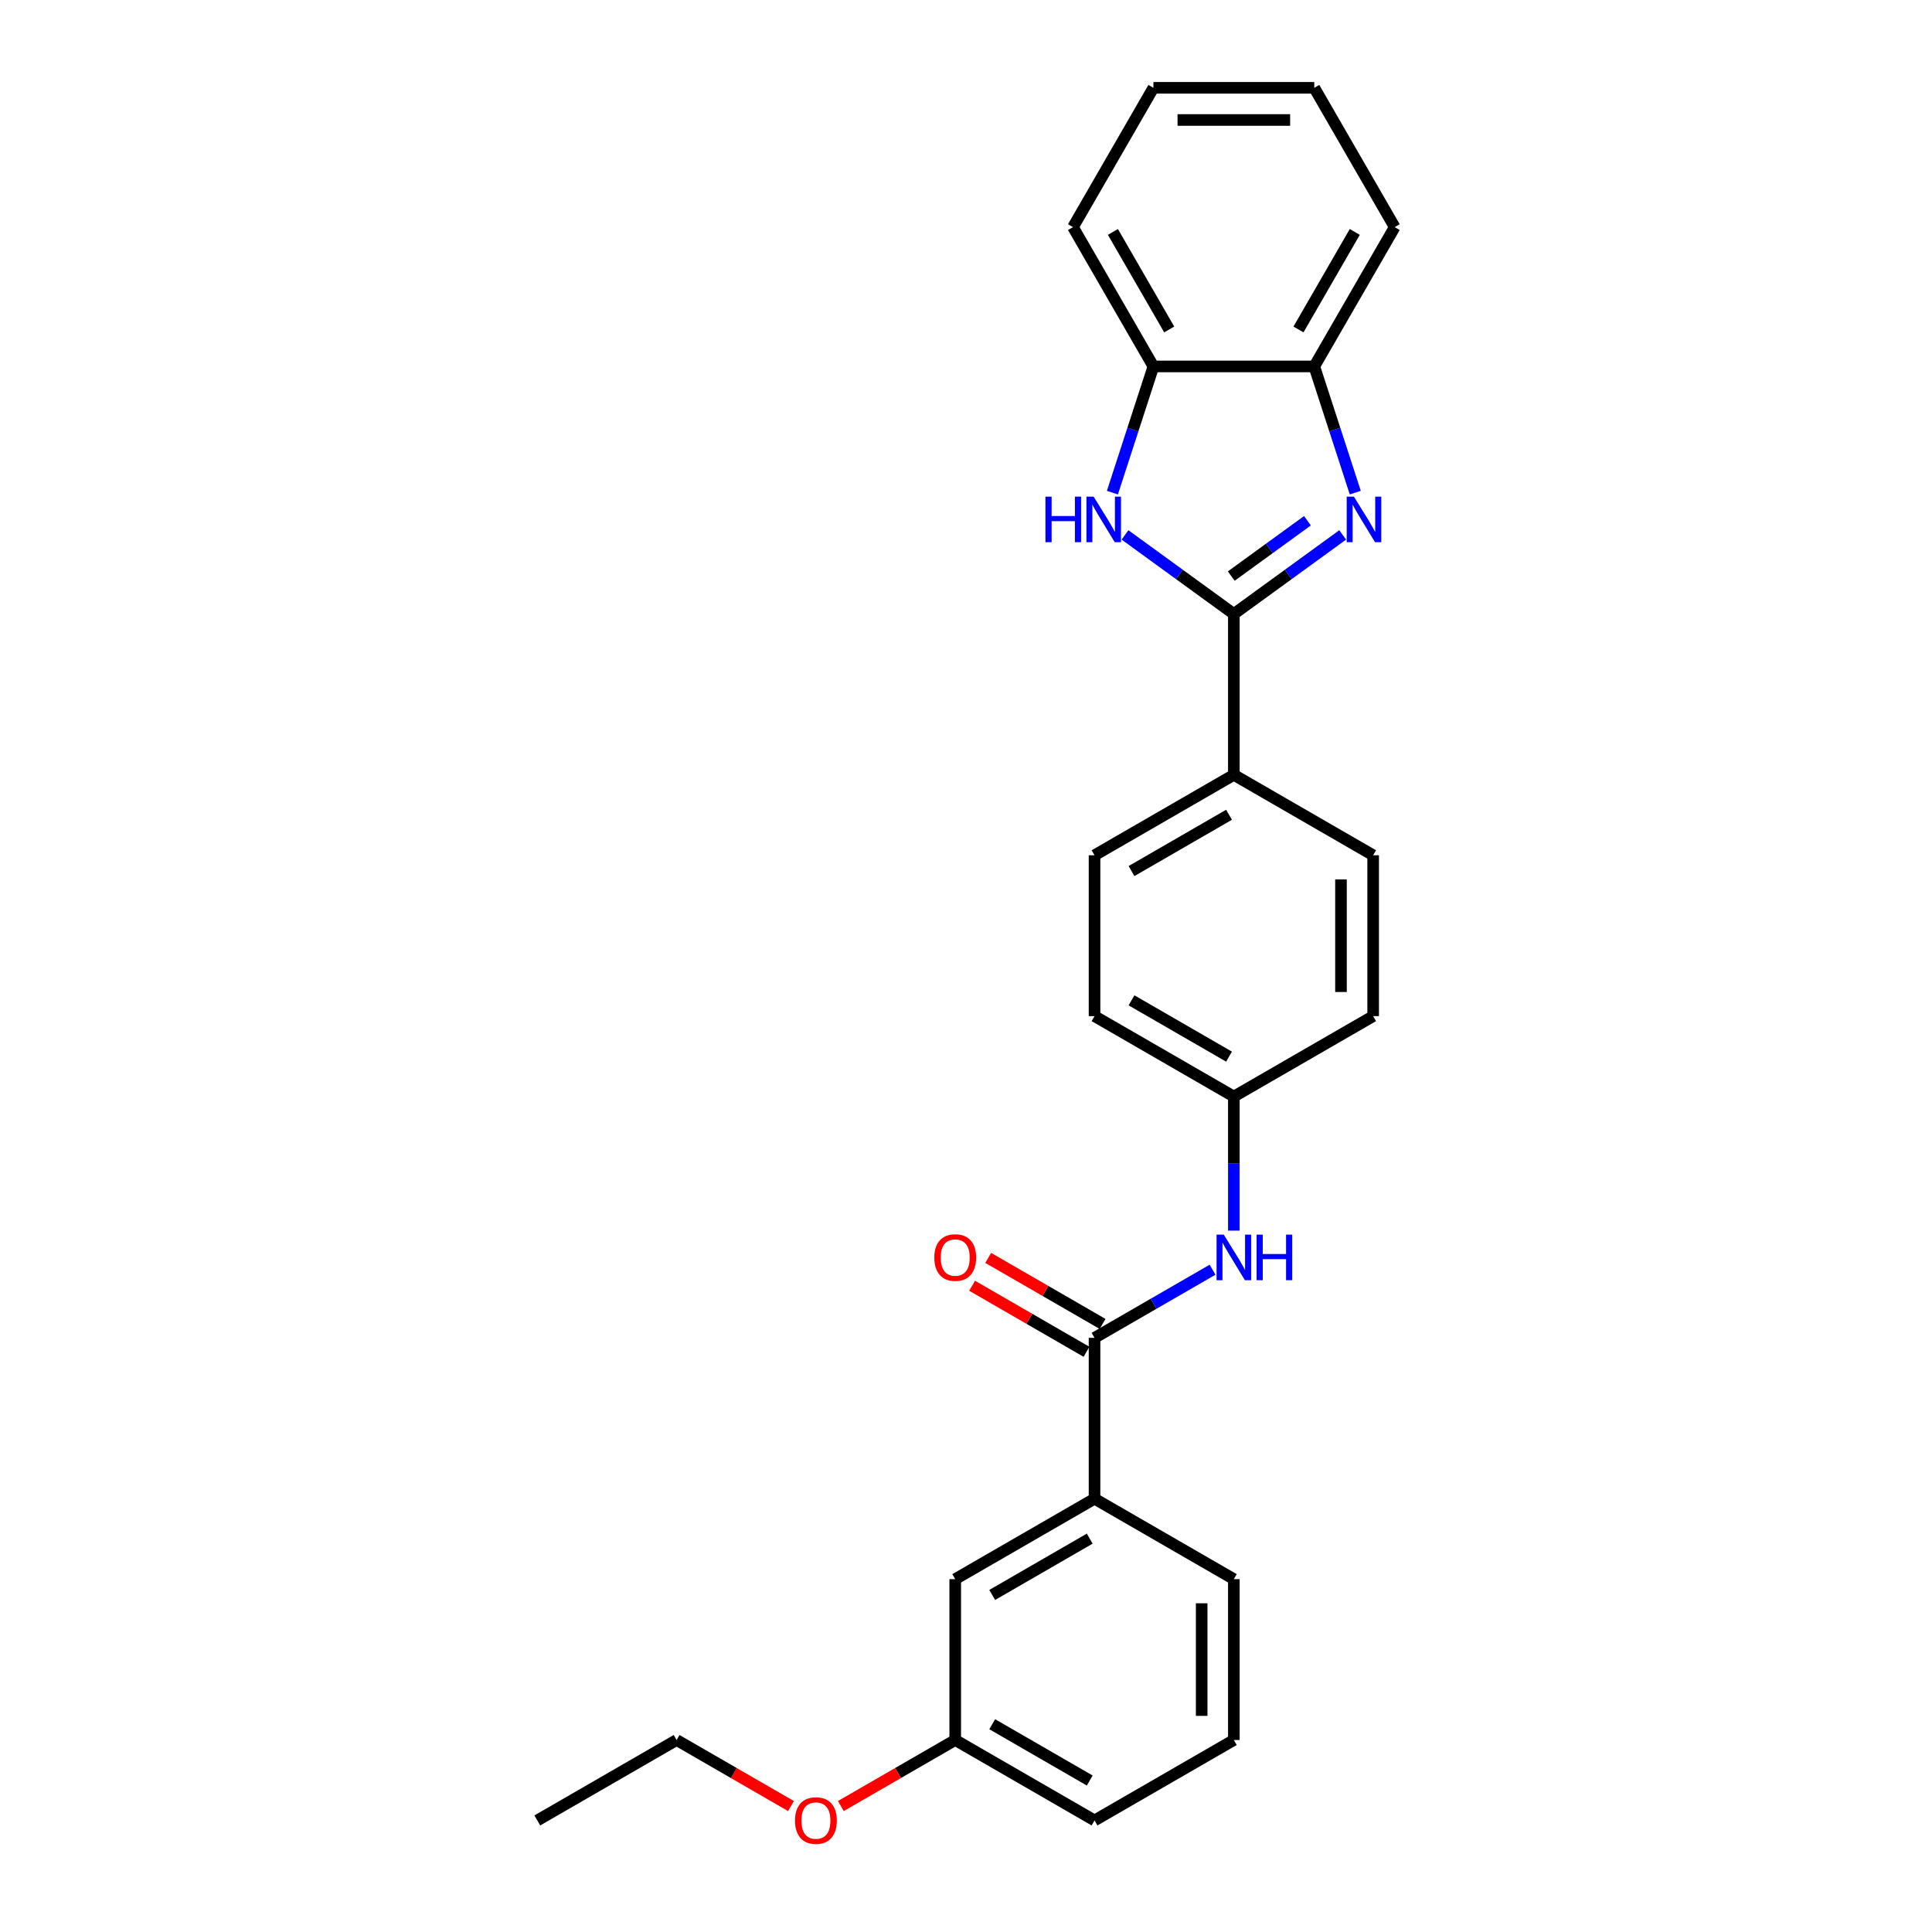 <?xml version='1.0' encoding='iso-8859-1'?>
<svg version='1.1' baseProfile='full'
              xmlns='http://www.w3.org/2000/svg'
                      xmlns:rdkit='http://www.rdkit.org/xml'
                      xmlns:xlink='http://www.w3.org/1999/xlink'
                  xml:space='preserve'
width='1000px' height='1000px' viewBox='0 0 1000 1000'>
<!-- END OF HEADER -->
<rect style='opacity:1.0;fill:#FFFFFF;stroke:none' width='1000' height='1000' x='0' y='0'> </rect>
<path class='bond-0' d='M 638.636,317.794 L 666.804,297.329' style='fill:none;fill-rule:evenodd;stroke:#000000;stroke-width:6px;stroke-linecap:butt;stroke-linejoin:miter;stroke-opacity:1' />
<path class='bond-0' d='M 666.804,297.329 L 694.972,276.864' style='fill:none;fill-rule:evenodd;stroke:#0000FF;stroke-width:6px;stroke-linecap:butt;stroke-linejoin:miter;stroke-opacity:1' />
<path class='bond-0' d='M 637.298,298.183 L 657.016,283.857' style='fill:none;fill-rule:evenodd;stroke:#000000;stroke-width:6px;stroke-linecap:butt;stroke-linejoin:miter;stroke-opacity:1' />
<path class='bond-0' d='M 657.016,283.857 L 676.734,269.531' style='fill:none;fill-rule:evenodd;stroke:#0000FF;stroke-width:6px;stroke-linecap:butt;stroke-linejoin:miter;stroke-opacity:1' />
<path class='bond-1' d='M 638.636,317.794 L 610.468,297.329' style='fill:none;fill-rule:evenodd;stroke:#000000;stroke-width:6px;stroke-linecap:butt;stroke-linejoin:miter;stroke-opacity:1' />
<path class='bond-1' d='M 610.468,297.329 L 582.3,276.864' style='fill:none;fill-rule:evenodd;stroke:#0000FF;stroke-width:6px;stroke-linecap:butt;stroke-linejoin:miter;stroke-opacity:1' />
<path class='bond-7' d='M 638.636,317.794 L 638.636,401.056' style='fill:none;fill-rule:evenodd;stroke:#000000;stroke-width:6px;stroke-linecap:butt;stroke-linejoin:miter;stroke-opacity:1' />
<path class='bond-3' d='M 701.489,254.983 L 690.878,222.325' style='fill:none;fill-rule:evenodd;stroke:#0000FF;stroke-width:6px;stroke-linecap:butt;stroke-linejoin:miter;stroke-opacity:1' />
<path class='bond-3' d='M 690.878,222.325 L 680.267,189.668' style='fill:none;fill-rule:evenodd;stroke:#000000;stroke-width:6px;stroke-linecap:butt;stroke-linejoin:miter;stroke-opacity:1' />
<path class='bond-4' d='M 575.783,254.983 L 586.394,222.325' style='fill:none;fill-rule:evenodd;stroke:#0000FF;stroke-width:6px;stroke-linecap:butt;stroke-linejoin:miter;stroke-opacity:1' />
<path class='bond-4' d='M 586.394,222.325 L 597.005,189.668' style='fill:none;fill-rule:evenodd;stroke:#000000;stroke-width:6px;stroke-linecap:butt;stroke-linejoin:miter;stroke-opacity:1' />
<path class='bond-2' d='M 566.529,692.471 L 597.071,674.838' style='fill:none;fill-rule:evenodd;stroke:#000000;stroke-width:6px;stroke-linecap:butt;stroke-linejoin:miter;stroke-opacity:1' />
<path class='bond-2' d='M 597.071,674.838 L 627.612,657.205' style='fill:none;fill-rule:evenodd;stroke:#0000FF;stroke-width:6px;stroke-linecap:butt;stroke-linejoin:miter;stroke-opacity:1' />
<path class='bond-6' d='M 566.529,692.471 L 566.529,775.733' style='fill:none;fill-rule:evenodd;stroke:#000000;stroke-width:6px;stroke-linecap:butt;stroke-linejoin:miter;stroke-opacity:1' />
<path class='bond-8' d='M 570.692,685.261 L 541.092,668.171' style='fill:none;fill-rule:evenodd;stroke:#000000;stroke-width:6px;stroke-linecap:butt;stroke-linejoin:miter;stroke-opacity:1' />
<path class='bond-8' d='M 541.092,668.171 L 511.491,651.081' style='fill:none;fill-rule:evenodd;stroke:#FF0000;stroke-width:6px;stroke-linecap:butt;stroke-linejoin:miter;stroke-opacity:1' />
<path class='bond-8' d='M 562.366,699.682 L 532.766,682.592' style='fill:none;fill-rule:evenodd;stroke:#000000;stroke-width:6px;stroke-linecap:butt;stroke-linejoin:miter;stroke-opacity:1' />
<path class='bond-8' d='M 532.766,682.592 L 503.165,665.502' style='fill:none;fill-rule:evenodd;stroke:#FF0000;stroke-width:6px;stroke-linecap:butt;stroke-linejoin:miter;stroke-opacity:1' />
<path class='bond-18' d='M 680.267,189.668 L 721.897,117.561' style='fill:none;fill-rule:evenodd;stroke:#000000;stroke-width:6px;stroke-linecap:butt;stroke-linejoin:miter;stroke-opacity:1' />
<path class='bond-18' d='M 672.09,170.526 L 701.231,120.051' style='fill:none;fill-rule:evenodd;stroke:#000000;stroke-width:6px;stroke-linecap:butt;stroke-linejoin:miter;stroke-opacity:1' />
<path class='bond-26' d='M 680.267,189.668 L 597.005,189.668' style='fill:none;fill-rule:evenodd;stroke:#000000;stroke-width:6px;stroke-linecap:butt;stroke-linejoin:miter;stroke-opacity:1' />
<path class='bond-20' d='M 597.005,189.668 L 555.374,117.561' style='fill:none;fill-rule:evenodd;stroke:#000000;stroke-width:6px;stroke-linecap:butt;stroke-linejoin:miter;stroke-opacity:1' />
<path class='bond-20' d='M 605.182,170.526 L 576.04,120.051' style='fill:none;fill-rule:evenodd;stroke:#000000;stroke-width:6px;stroke-linecap:butt;stroke-linejoin:miter;stroke-opacity:1' />
<path class='bond-5' d='M 638.636,636.969 L 638.636,602.274' style='fill:none;fill-rule:evenodd;stroke:#0000FF;stroke-width:6px;stroke-linecap:butt;stroke-linejoin:miter;stroke-opacity:1' />
<path class='bond-5' d='M 638.636,602.274 L 638.636,567.579' style='fill:none;fill-rule:evenodd;stroke:#000000;stroke-width:6px;stroke-linecap:butt;stroke-linejoin:miter;stroke-opacity:1' />
<path class='bond-9' d='M 566.529,775.733 L 494.423,817.364' style='fill:none;fill-rule:evenodd;stroke:#000000;stroke-width:6px;stroke-linecap:butt;stroke-linejoin:miter;stroke-opacity:1' />
<path class='bond-9' d='M 564.039,796.399 L 513.565,825.54' style='fill:none;fill-rule:evenodd;stroke:#000000;stroke-width:6px;stroke-linecap:butt;stroke-linejoin:miter;stroke-opacity:1' />
<path class='bond-17' d='M 566.529,775.733 L 638.636,817.364' style='fill:none;fill-rule:evenodd;stroke:#000000;stroke-width:6px;stroke-linecap:butt;stroke-linejoin:miter;stroke-opacity:1' />
<path class='bond-10' d='M 638.636,401.056 L 566.529,442.687' style='fill:none;fill-rule:evenodd;stroke:#000000;stroke-width:6px;stroke-linecap:butt;stroke-linejoin:miter;stroke-opacity:1' />
<path class='bond-10' d='M 636.146,421.722 L 585.671,450.863' style='fill:none;fill-rule:evenodd;stroke:#000000;stroke-width:6px;stroke-linecap:butt;stroke-linejoin:miter;stroke-opacity:1' />
<path class='bond-11' d='M 638.636,401.056 L 710.742,442.687' style='fill:none;fill-rule:evenodd;stroke:#000000;stroke-width:6px;stroke-linecap:butt;stroke-linejoin:miter;stroke-opacity:1' />
<path class='bond-13' d='M 494.423,817.364 L 494.423,900.625' style='fill:none;fill-rule:evenodd;stroke:#000000;stroke-width:6px;stroke-linecap:butt;stroke-linejoin:miter;stroke-opacity:1' />
<path class='bond-14' d='M 566.529,442.687 L 566.529,525.948' style='fill:none;fill-rule:evenodd;stroke:#000000;stroke-width:6px;stroke-linecap:butt;stroke-linejoin:miter;stroke-opacity:1' />
<path class='bond-15' d='M 710.742,442.687 L 710.742,525.948' style='fill:none;fill-rule:evenodd;stroke:#000000;stroke-width:6px;stroke-linecap:butt;stroke-linejoin:miter;stroke-opacity:1' />
<path class='bond-15' d='M 694.09,455.176 L 694.09,513.459' style='fill:none;fill-rule:evenodd;stroke:#000000;stroke-width:6px;stroke-linecap:butt;stroke-linejoin:miter;stroke-opacity:1' />
<path class='bond-12' d='M 638.636,567.579 L 710.742,525.948' style='fill:none;fill-rule:evenodd;stroke:#000000;stroke-width:6px;stroke-linecap:butt;stroke-linejoin:miter;stroke-opacity:1' />
<path class='bond-27' d='M 638.636,567.579 L 566.529,525.948' style='fill:none;fill-rule:evenodd;stroke:#000000;stroke-width:6px;stroke-linecap:butt;stroke-linejoin:miter;stroke-opacity:1' />
<path class='bond-27' d='M 636.146,546.913 L 585.671,517.771' style='fill:none;fill-rule:evenodd;stroke:#000000;stroke-width:6px;stroke-linecap:butt;stroke-linejoin:miter;stroke-opacity:1' />
<path class='bond-16' d='M 494.423,900.625 L 464.822,917.715' style='fill:none;fill-rule:evenodd;stroke:#000000;stroke-width:6px;stroke-linecap:butt;stroke-linejoin:miter;stroke-opacity:1' />
<path class='bond-16' d='M 464.822,917.715 L 435.221,934.805' style='fill:none;fill-rule:evenodd;stroke:#FF0000;stroke-width:6px;stroke-linecap:butt;stroke-linejoin:miter;stroke-opacity:1' />
<path class='bond-29' d='M 494.423,900.625 L 566.529,942.256' style='fill:none;fill-rule:evenodd;stroke:#000000;stroke-width:6px;stroke-linecap:butt;stroke-linejoin:miter;stroke-opacity:1' />
<path class='bond-29' d='M 513.565,892.449 L 564.039,921.59' style='fill:none;fill-rule:evenodd;stroke:#000000;stroke-width:6px;stroke-linecap:butt;stroke-linejoin:miter;stroke-opacity:1' />
<path class='bond-22' d='M 409.41,934.805 L 379.81,917.715' style='fill:none;fill-rule:evenodd;stroke:#FF0000;stroke-width:6px;stroke-linecap:butt;stroke-linejoin:miter;stroke-opacity:1' />
<path class='bond-22' d='M 379.81,917.715 L 350.209,900.625' style='fill:none;fill-rule:evenodd;stroke:#000000;stroke-width:6px;stroke-linecap:butt;stroke-linejoin:miter;stroke-opacity:1' />
<path class='bond-19' d='M 638.636,817.364 L 638.636,900.625' style='fill:none;fill-rule:evenodd;stroke:#000000;stroke-width:6px;stroke-linecap:butt;stroke-linejoin:miter;stroke-opacity:1' />
<path class='bond-19' d='M 621.983,829.853 L 621.983,888.136' style='fill:none;fill-rule:evenodd;stroke:#000000;stroke-width:6px;stroke-linecap:butt;stroke-linejoin:miter;stroke-opacity:1' />
<path class='bond-25' d='M 721.897,117.561 L 680.267,45.455' style='fill:none;fill-rule:evenodd;stroke:#000000;stroke-width:6px;stroke-linecap:butt;stroke-linejoin:miter;stroke-opacity:1' />
<path class='bond-21' d='M 638.636,900.625 L 566.529,942.256' style='fill:none;fill-rule:evenodd;stroke:#000000;stroke-width:6px;stroke-linecap:butt;stroke-linejoin:miter;stroke-opacity:1' />
<path class='bond-24' d='M 555.374,117.561 L 597.005,45.455' style='fill:none;fill-rule:evenodd;stroke:#000000;stroke-width:6px;stroke-linecap:butt;stroke-linejoin:miter;stroke-opacity:1' />
<path class='bond-23' d='M 350.209,900.625 L 278.103,942.256' style='fill:none;fill-rule:evenodd;stroke:#000000;stroke-width:6px;stroke-linecap:butt;stroke-linejoin:miter;stroke-opacity:1' />
<path class='bond-28' d='M 597.005,45.455 L 680.267,45.455' style='fill:none;fill-rule:evenodd;stroke:#000000;stroke-width:6px;stroke-linecap:butt;stroke-linejoin:miter;stroke-opacity:1' />
<path class='bond-28' d='M 609.494,62.107 L 667.777,62.107' style='fill:none;fill-rule:evenodd;stroke:#000000;stroke-width:6px;stroke-linecap:butt;stroke-linejoin:miter;stroke-opacity:1' />
<path  class='atom-1' d='M 700.784 257.064
L 708.51 269.554
Q 709.276 270.786, 710.509 273.017
Q 711.741 275.249, 711.808 275.382
L 711.808 257.064
L 714.938 257.064
L 714.938 280.644
L 711.708 280.644
L 703.415 266.989
Q 702.449 265.391, 701.416 263.559
Q 700.417 261.727, 700.118 261.161
L 700.118 280.644
L 697.054 280.644
L 697.054 257.064
L 700.784 257.064
' fill='#0000FF'/>
<path  class='atom-2' d='M 541.118 257.064
L 544.316 257.064
L 544.316 267.089
L 556.372 267.089
L 556.372 257.064
L 559.569 257.064
L 559.569 280.644
L 556.372 280.644
L 556.372 269.754
L 544.316 269.754
L 544.316 280.644
L 541.118 280.644
L 541.118 257.064
' fill='#0000FF'/>
<path  class='atom-2' d='M 566.064 257.064
L 573.79 269.554
Q 574.556 270.786, 575.789 273.017
Q 577.021 275.249, 577.087 275.382
L 577.087 257.064
L 580.218 257.064
L 580.218 280.644
L 576.988 280.644
L 568.695 266.989
Q 567.729 265.391, 566.696 263.559
Q 565.697 261.727, 565.398 261.161
L 565.398 280.644
L 562.333 280.644
L 562.333 257.064
L 566.064 257.064
' fill='#0000FF'/>
<path  class='atom-6' d='M 633.424 639.051
L 641.15 651.54
Q 641.916 652.772, 643.149 655.004
Q 644.381 657.235, 644.447 657.368
L 644.447 639.051
L 647.578 639.051
L 647.578 662.63
L 644.348 662.63
L 636.055 648.975
Q 635.089 647.377, 634.056 645.545
Q 633.057 643.713, 632.758 643.147
L 632.758 662.63
L 629.694 662.63
L 629.694 639.051
L 633.424 639.051
' fill='#0000FF'/>
<path  class='atom-6' d='M 650.409 639.051
L 653.606 639.051
L 653.606 649.075
L 665.663 649.075
L 665.663 639.051
L 668.86 639.051
L 668.86 662.63
L 665.663 662.63
L 665.663 651.74
L 653.606 651.74
L 653.606 662.63
L 650.409 662.63
L 650.409 639.051
' fill='#0000FF'/>
<path  class='atom-9' d='M 483.599 650.907
Q 483.599 645.245, 486.396 642.081
Q 489.194 638.917, 494.423 638.917
Q 499.651 638.917, 502.449 642.081
Q 505.247 645.245, 505.247 650.907
Q 505.247 656.636, 502.416 659.899
Q 499.585 663.13, 494.423 663.13
Q 489.227 663.13, 486.396 659.899
Q 483.599 656.669, 483.599 650.907
M 494.423 660.466
Q 498.019 660.466, 499.951 658.068
Q 501.916 655.636, 501.916 650.907
Q 501.916 646.278, 499.951 643.946
Q 498.019 641.582, 494.423 641.582
Q 490.826 641.582, 488.861 643.913
Q 486.929 646.244, 486.929 650.907
Q 486.929 655.67, 488.861 658.068
Q 490.826 660.466, 494.423 660.466
' fill='#FF0000'/>
<path  class='atom-17' d='M 411.492 942.323
Q 411.492 936.661, 414.289 933.497
Q 417.087 930.333, 422.316 930.333
Q 427.545 930.333, 430.342 933.497
Q 433.14 936.661, 433.14 942.323
Q 433.14 948.051, 430.309 951.315
Q 427.478 954.545, 422.316 954.545
Q 417.12 954.545, 414.289 951.315
Q 411.492 948.084, 411.492 942.323
M 422.316 951.881
Q 425.913 951.881, 427.844 949.483
Q 429.809 947.052, 429.809 942.323
Q 429.809 937.693, 427.844 935.362
Q 425.913 932.997, 422.316 932.997
Q 418.719 932.997, 416.754 935.329
Q 414.822 937.66, 414.822 942.323
Q 414.822 947.085, 416.754 949.483
Q 418.719 951.881, 422.316 951.881
' fill='#FF0000'/>
</svg>
